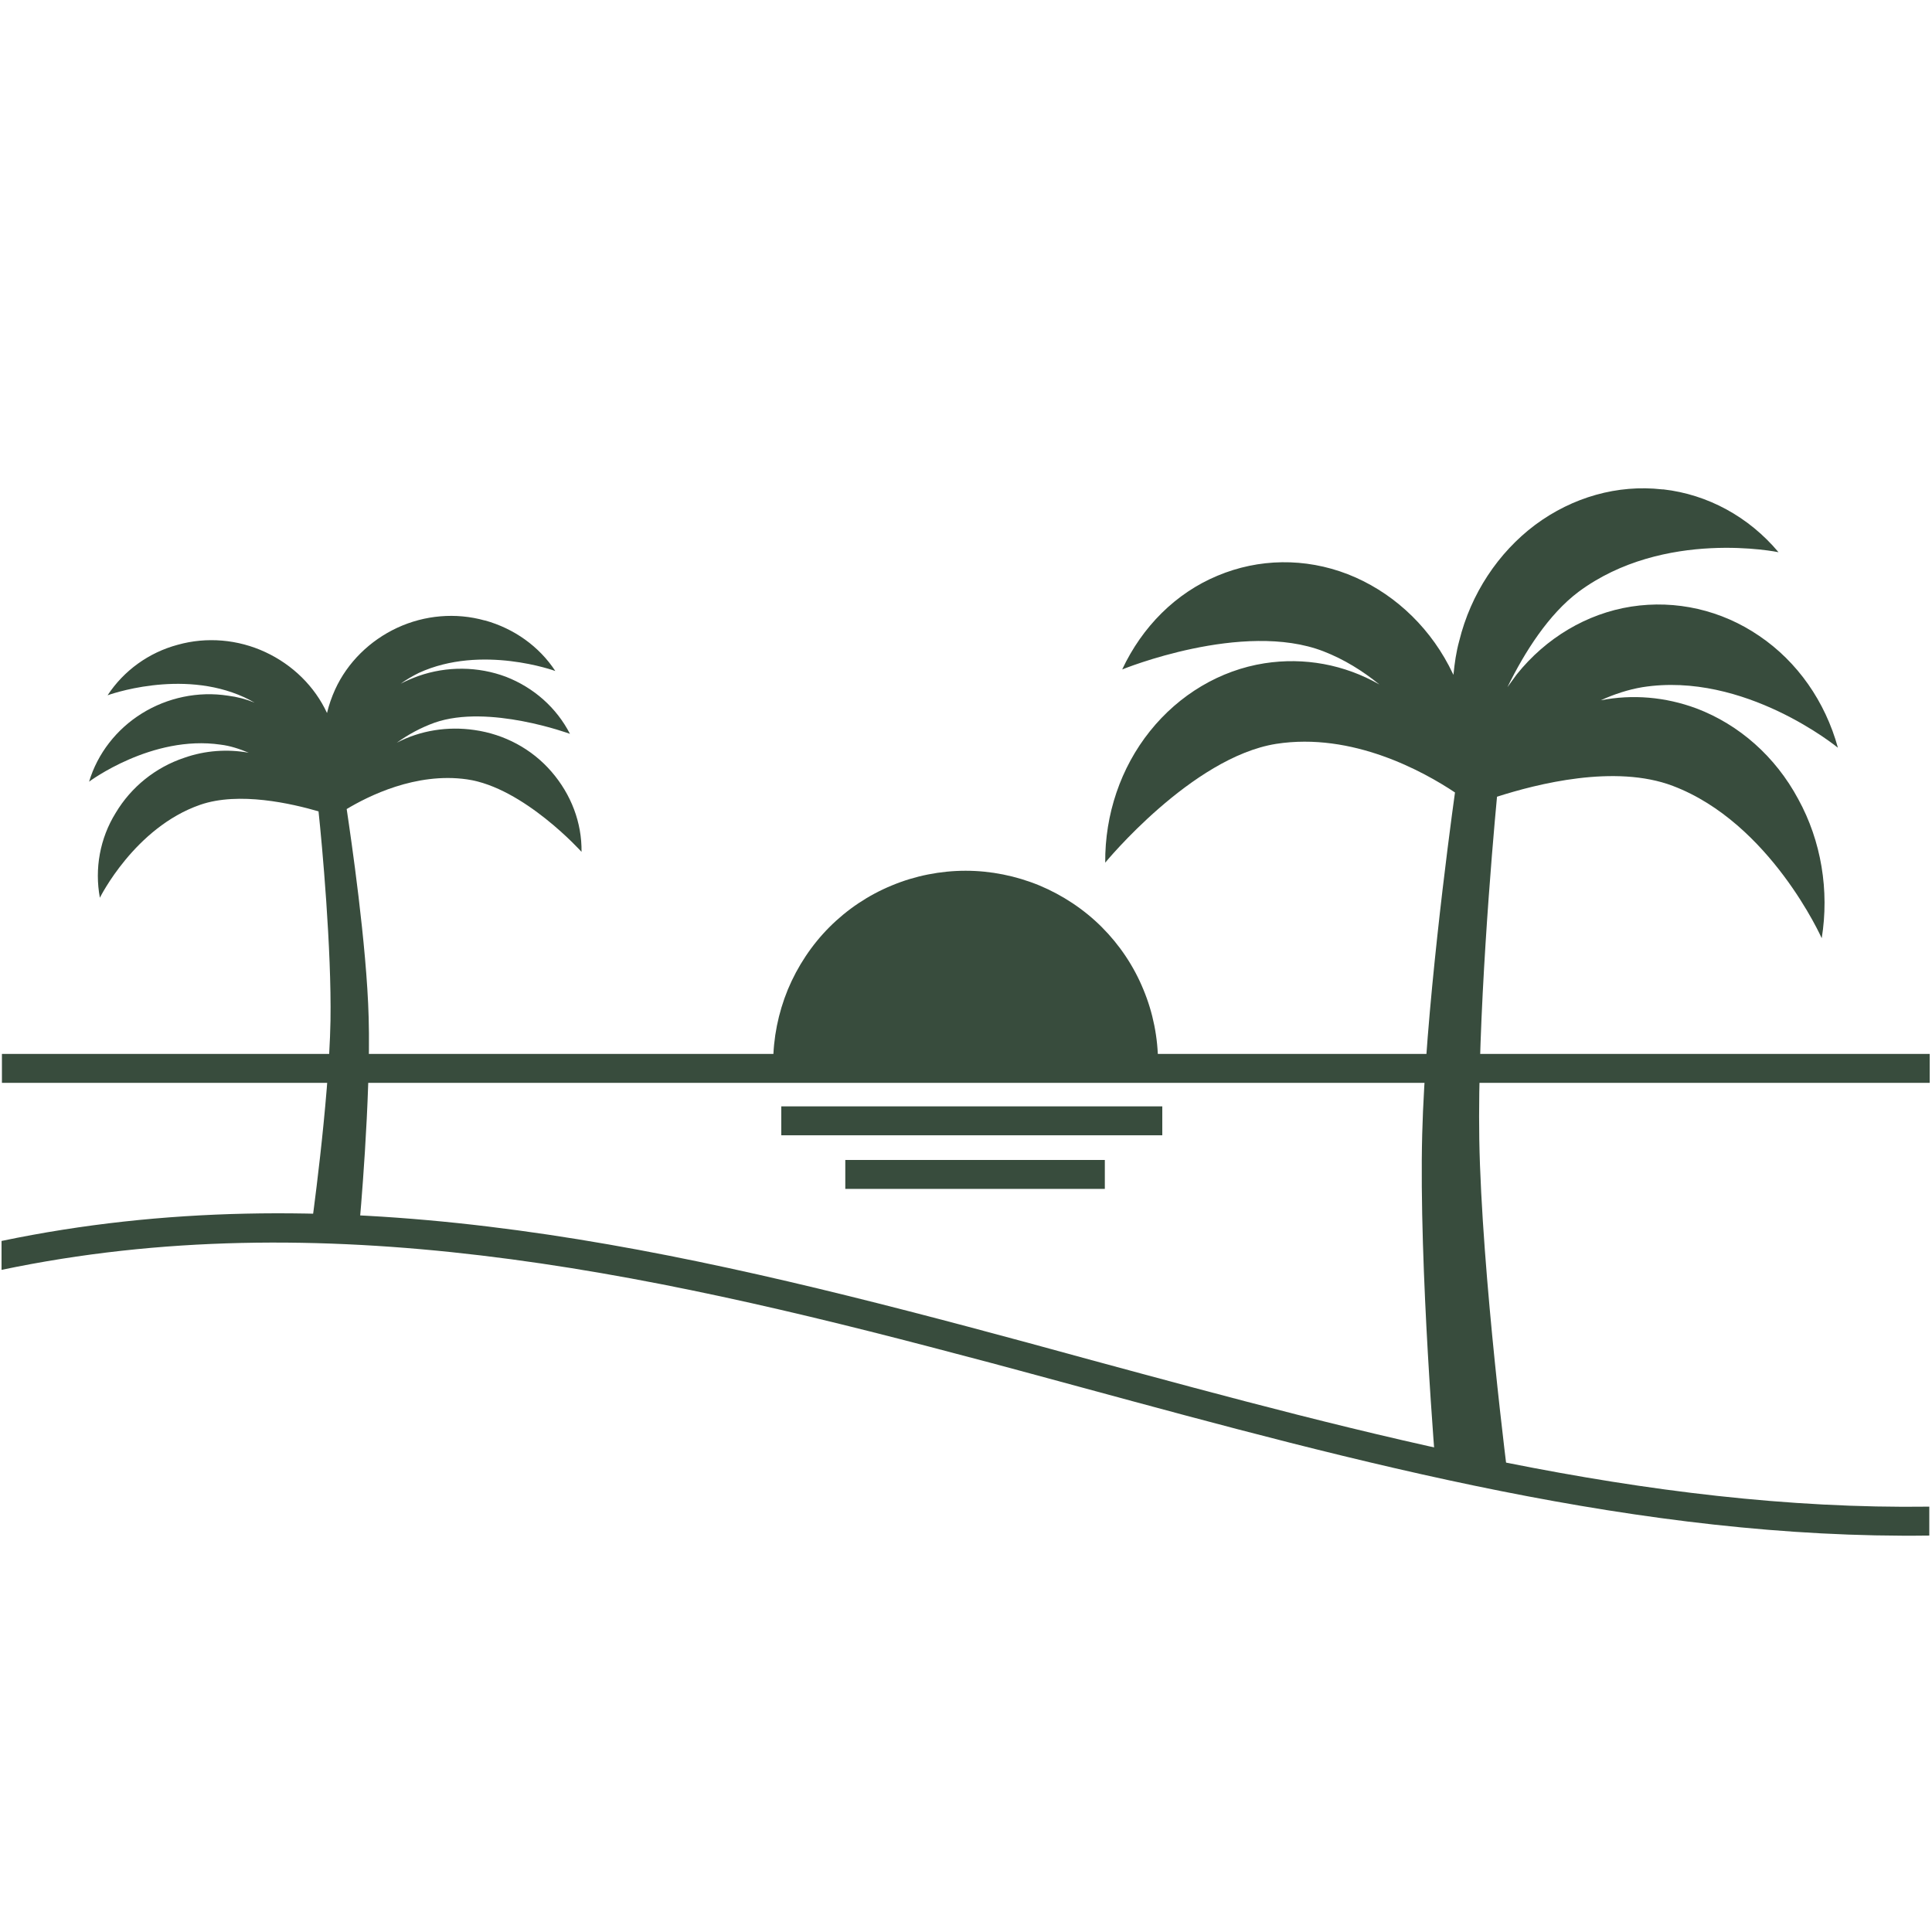 <?xml version="1.0" encoding="UTF-8"?>
<svg id="Layer_1" xmlns="http://www.w3.org/2000/svg" version="1.1" viewBox="0 0 501 501">
  <!-- Generator: Adobe Illustrator 29.1.0, SVG Export Plug-In . SVG Version: 2.1.0 Build 142)  -->
  <defs>
    <style>
      .st0 {
        fill-rule: evenodd;
      }

      .st0, .st1 {
        fill: #384c3d;
      }
    </style>
  </defs>
  <path class="st0" d="M248.9,351.3c-82.6-21.9-165.6-39.4-248.5-22v-7.5c84.8-17.7,167.9.3,250.5,22.2,10.5,2.8,20.9,5.6,31.4,8.5,72.3,19.6,144.3,39.2,218,38.2v7.5c-74.8,1-147.9-18.9-220.1-38.5-10.4-2.8-20.9-5.7-31.3-8.4Z"/>
  <path class="st1" d="M125.8,160.9c7.5,2.1,14,6.7,18.2,13.1,0,0-19.1-7-35.4.5-1.6.8-3.2,1.7-4.7,2.8,1.5-.8,3-1.4,4.6-2,7.4-2.6,15.5-2.5,22.7.2,7.2,2.8,13.1,8,16.6,14.8,0,0-21.1-7.8-35.1-2.9-3.6,1.3-6.9,3.1-9.8,5.2,6.1-3.2,13.2-4.3,20.1-3.3,7.8,1.1,14.9,4.9,20,10.8s7.9,13.2,7.8,20.8c0,0-15-16.7-29.7-18.8-13.3-1.9-25.7,4.4-31.2,7.7,1.1,7.4,5.2,35.2,5.7,54.1.6,21-2.4,53.7-2.4,53.7l-12.6,1.6s4.7-33.1,5.1-54.5c.3-18.6-2.2-45.9-3.1-54.3-6.9-2-20.6-5.2-30.7-1.7-17,5.9-26,24.1-26,24.1-1.4-7.5,0-15.4,4.1-22,4-6.7,10.3-11.8,17.8-14.3,5.4-1.9,11.2-2.3,16.7-1.3-2.4-1-4.8-1.8-7.3-2.1-17.8-2.6-34.1,9.6-34.1,9.6,2.2-7.3,7.1-13.6,13.7-17.7,6.6-4.1,14.6-5.8,22.3-4.6,2.4.3,4.7.9,6.9,1.8-.9-.5-1.8-1-2.7-1.4-16.4-7.5-35.4-.5-35.4-.5,4.2-6.4,10.7-11.1,18.2-13.1,7.5-2.1,15.6-1.4,22.7,1.9,7.1,3.3,12.8,8.9,16,15.8.5-2.1,1.2-4.1,2.1-6.1,3.2-7,9-12.7,16.1-16,7.1-3.3,15.2-4,22.7-1.9Z"/>
  <path class="st1" d="M431.3,126.9c11.5,1.3,22.2,7.1,29.9,16.3,0,0-29.7-6.2-51.9,10.3-7.7,5.8-13.9,15.5-18.4,24.7.8-1.1,1.6-2.2,2.4-3.3,7.6-9.5,18.2-15.8,29.7-17.6,11.6-1.8,23.4.9,33.2,7.6,9.9,6.7,17.1,17,20.4,29,0,0-24.2-19.9-50.7-15.7-3.6.6-7.3,1.8-10.8,3.4,8.2-1.6,16.7-.9,24.8,2.1,11.1,4.2,20.5,12.5,26.4,23.5,6,10.9,8.1,23.8,6.1,36.1,0,0-13.3-29.9-38.6-39.5-15-5.7-35.3-.5-45.6,2.8-1.3,13.7-5.1,58.3-4.6,88.8.6,35,7.6,89.2,7.6,89.2l-18.8-2.6s-4.5-53.6-3.6-87.9c.8-30.9,6.8-76.4,8.5-88.6-8.1-5.4-26.6-15.7-46.4-12.6-21.9,3.5-44.3,30.8-44.3,30.8-.1-12.5,4-24.6,11.6-34.1,7.6-9.5,18.2-15.8,29.7-17.6,10.3-1.6,20.7.3,29.8,5.5-4.3-3.5-9.1-6.5-14.5-8.6-20.9-8.1-52.2,4.7-52.2,4.7,5.2-11.1,13.9-19.8,24.7-24.3,10.7-4.5,22.7-4.7,33.8-.4,11,4.3,20.4,12.7,26.2,23.7.4.8.8,1.6,1.2,2.4.3-3,.7-5.9,1.5-8.8,3-12.2,10.1-22.9,19.7-30.1,9.7-7.2,21.4-10.5,32.9-9.2Z"/>
  <path class="st0" d="M.5,273.3h499.9v7.5H.5v-7.5ZM202.6,286.9h98.8v7.5h-98.8v-7.5ZM219.2,300.8h67.3v7.5h-67.3v-7.5Z"/>
  <path class="st1" d="M300.3,275.7c0-6.6-1.3-13.1-3.8-19.1-2.5-6.1-6.2-11.6-10.8-16.2-4.6-4.6-10.2-8.3-16.2-10.8-6.1-2.5-12.6-3.8-19.1-3.8s-13.1,1.3-19.1,3.8c-6.1,2.5-11.6,6.2-16.2,10.8-4.6,4.6-8.3,10.2-10.8,16.2-2.5,6.1-3.8,12.6-3.8,19.1h100Z"/>
</svg>